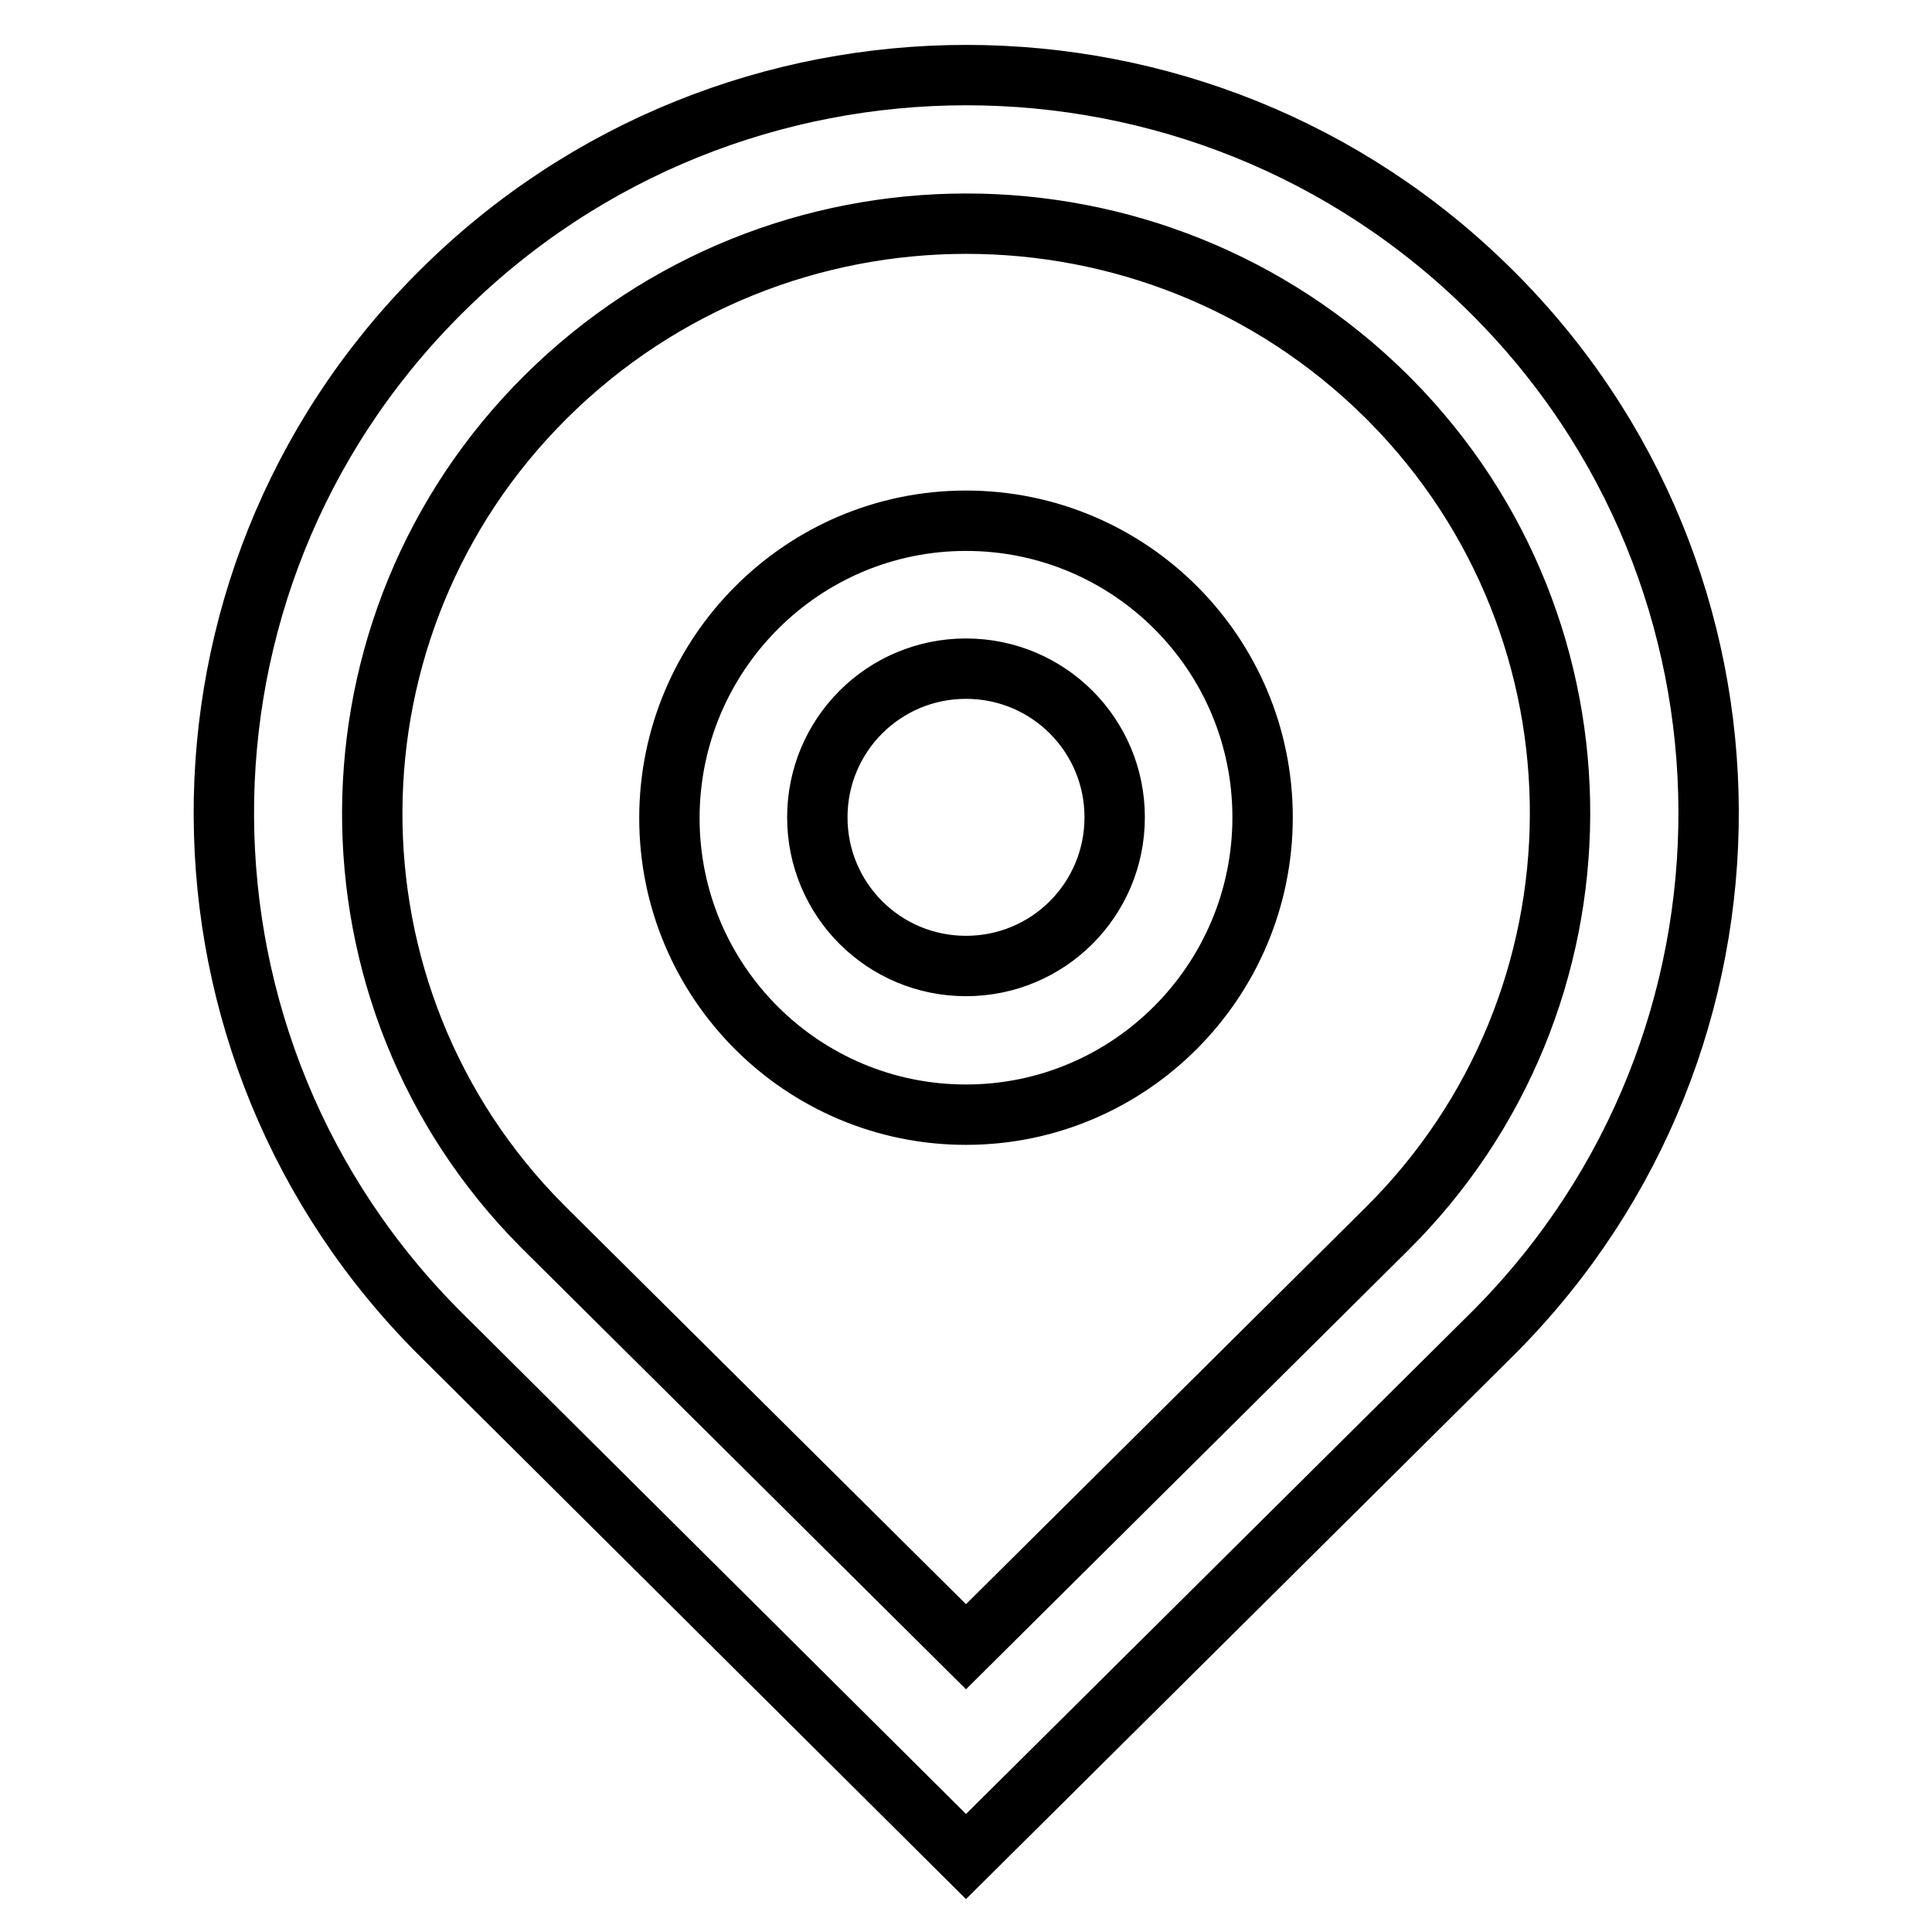 <?xml version="1.0" encoding="utf-8"?>
<!-- Svg Vector Icons : http://www.onlinewebfonts.com/icon -->
<!DOCTYPE svg PUBLIC "-//W3C//DTD SVG 1.1//EN" "http://www.w3.org/Graphics/SVG/1.1/DTD/svg11.dtd">
<svg version="1.1" xmlns="http://www.w3.org/2000/svg" xmlns:xlink="http://www.w3.org/1999/xlink" x="0px" y="0px" viewBox="0 0 256 256" enable-background="new 0 0 256 256" xml:space="preserve">
<g> <path stroke-width="8" fill-opacity="0" stroke="#000000"  d="M183.7,162.9c30.5-30.2,30.7-79.4,0.5-109.9c-0.2-0.2-0.3-0.3-0.5-0.5C152.9,22,103.1,22,72.3,52.6 C41.9,82.8,41.6,132,71.8,162.4c0.2,0.2,0.3,0.3,0.5,0.5l55.7,55.3L183.7,162.9z M58.5,176.9C20.3,139,20,77.4,57.9,39.2 c0.2-0.2,0.4-0.4,0.6-0.6c38.4-38.2,100.7-38.2,139.1,0c38.2,37.9,38.4,99.5,0.6,137.7c-0.2,0.2-0.4,0.4-0.6,0.6L128,246 L58.5,176.9L58.5,176.9z M128,128c10.9,0,19.7-8.8,19.7-19.7c0-10.9-8.8-19.7-19.7-19.7l0,0c-10.9,0-19.7,8.8-19.7,19.7 C108.3,119.2,117.1,128,128,128z M128,147.7c-21.7,0-39.3-17.6-39.3-39.3S106.3,69,128,69s39.3,17.6,39.3,39.3 S149.7,147.7,128,147.7z"/></g>
</svg>